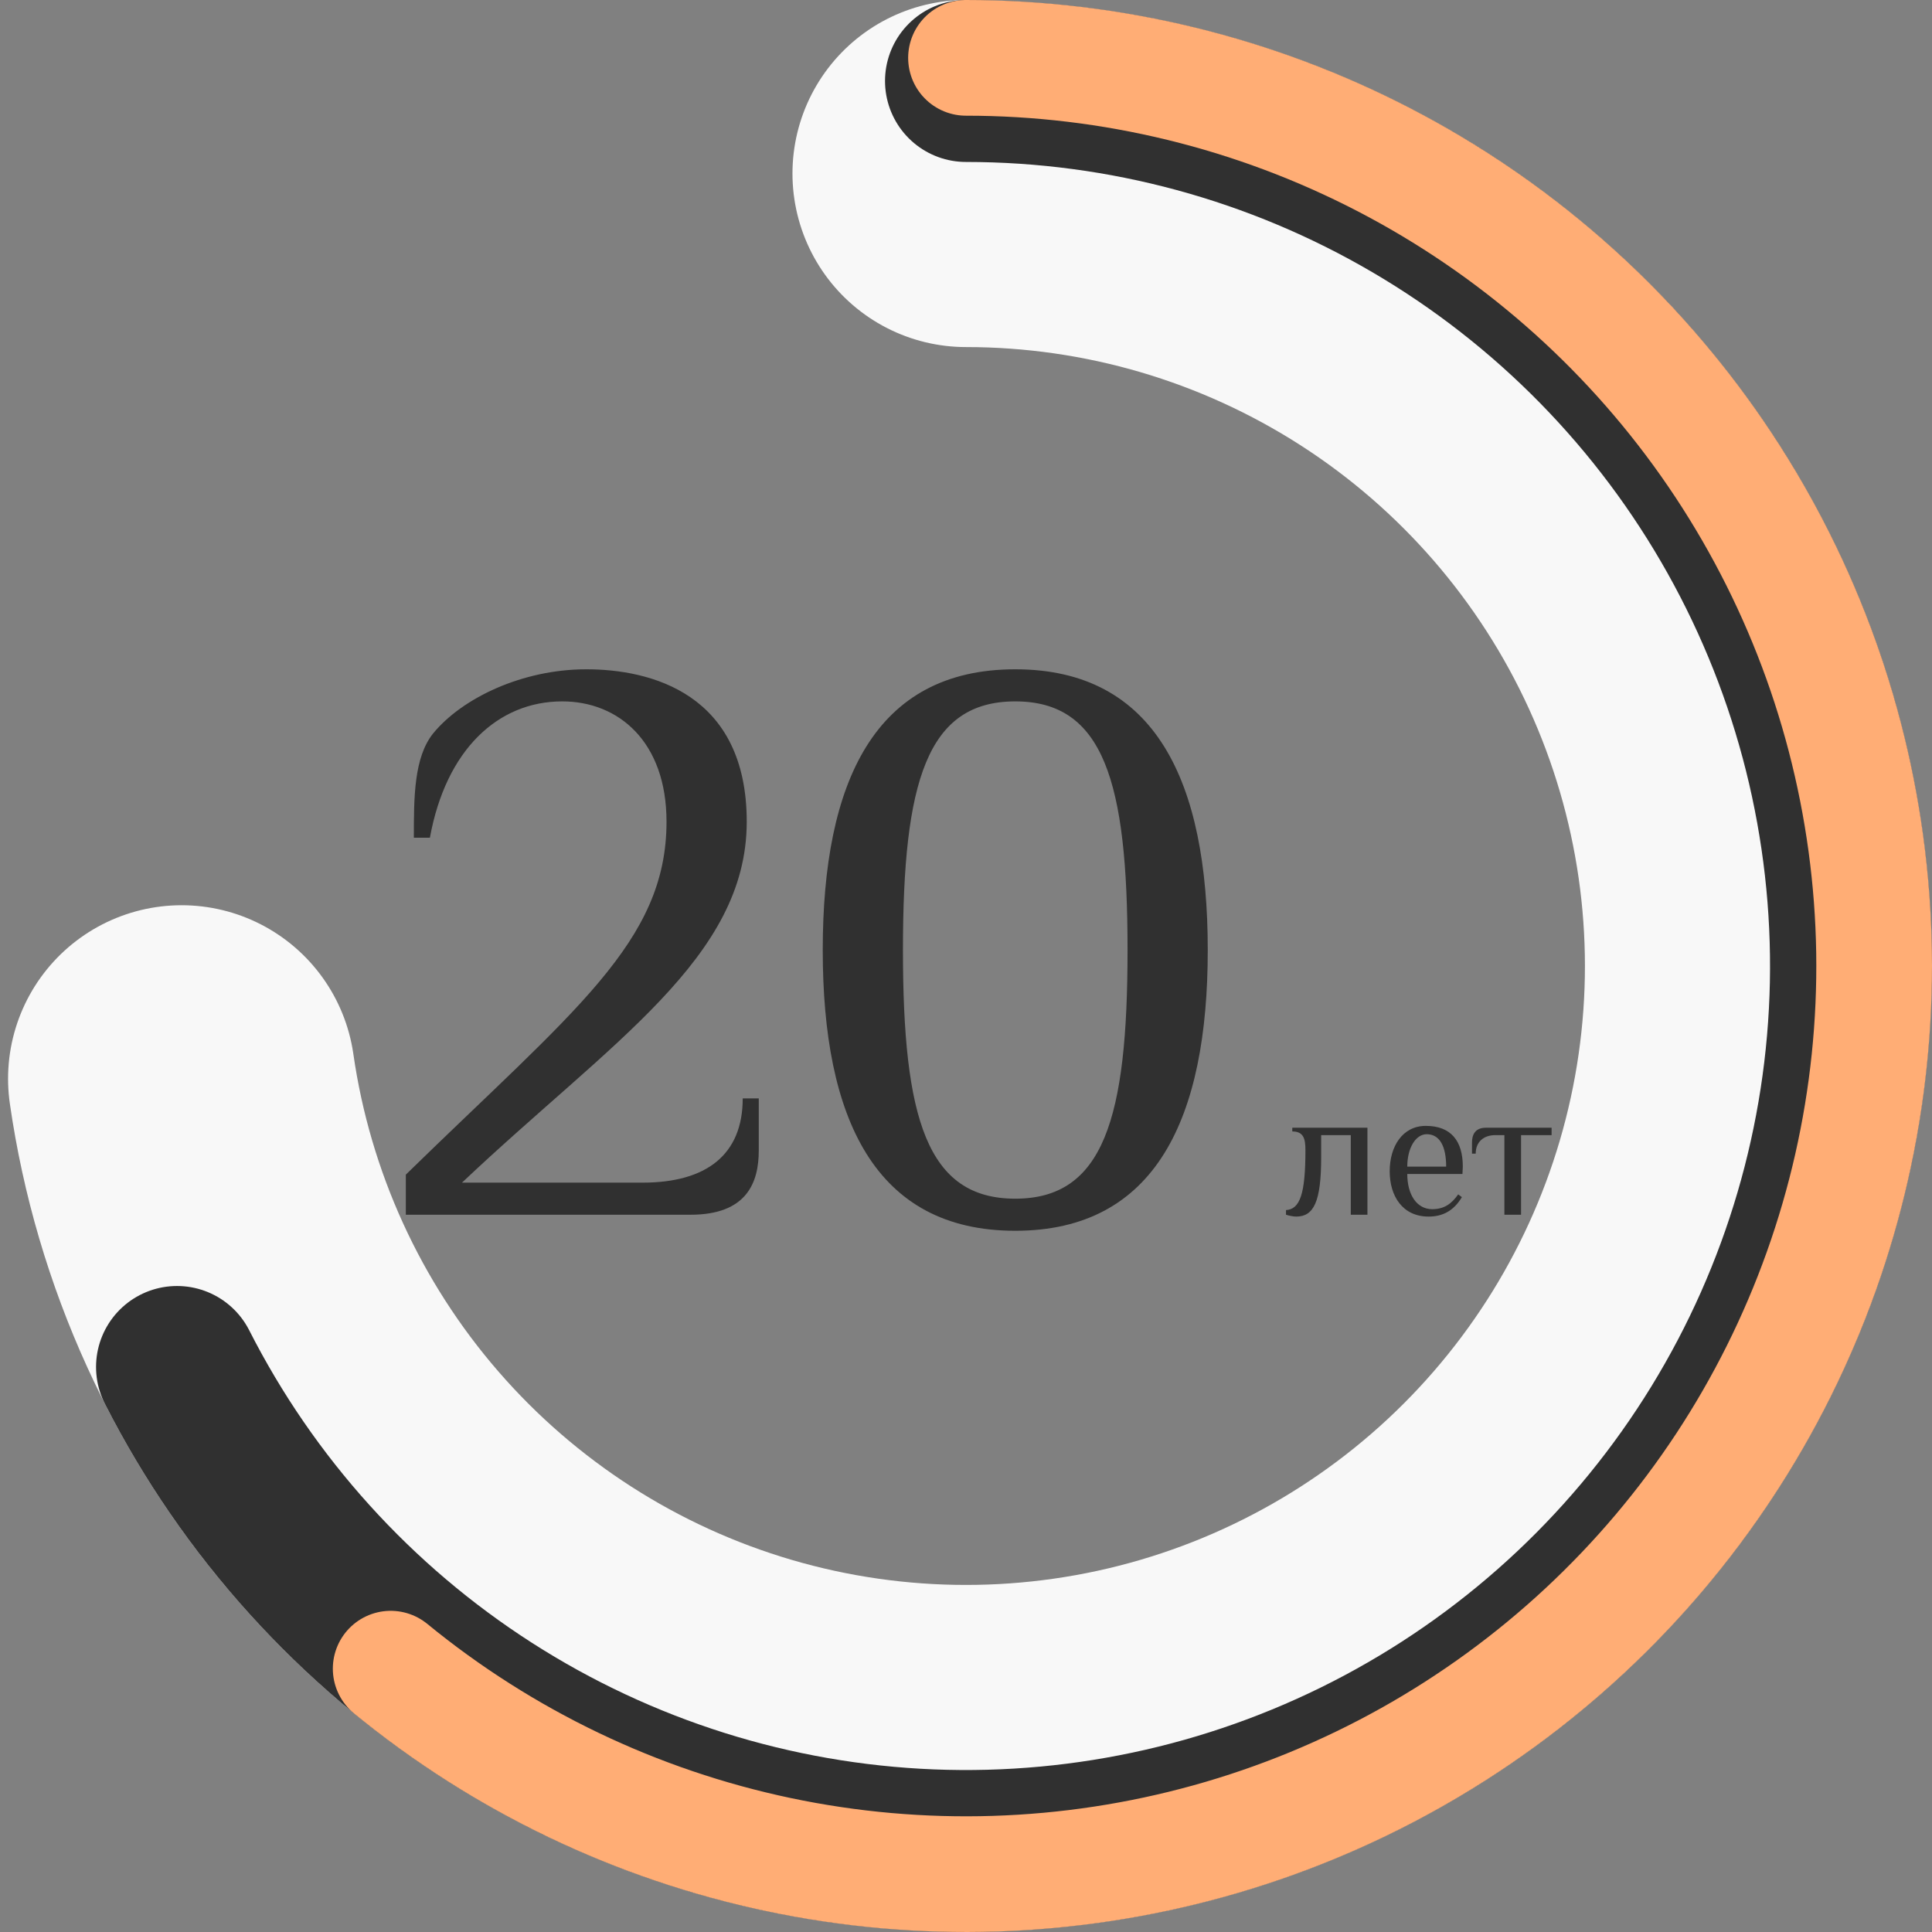 <?xml version="1.0" encoding="UTF-8"?> <svg xmlns="http://www.w3.org/2000/svg" width="167" height="167" viewBox="0 0 167 167" fill="none"><rect x="0" y="0" width="167" height="167" fill="#808080" stroke="none"/> <g clip-path="url(#clip0_248_214)"> <path d="M83.5 15C96.632 15 109.487 18.775 120.534 25.874C131.581 32.974 140.355 43.099 145.81 55.044C151.265 66.99 153.172 80.251 151.303 93.249C149.434 106.247 143.868 118.434 135.268 128.359C126.669 138.283 115.398 145.526 102.798 149.226C90.198 152.925 76.8 152.925 64.2 149.225C51.601 145.525 40.33 138.281 31.73 128.357C23.131 118.432 17.566 106.245 15.697 93.247" stroke="#F8F8F8" stroke-width="30" stroke-linecap="round" stroke-linejoin="round"></path> <path d="M83.5 7C97.102 7 110.458 10.627 122.191 17.506C133.925 24.385 143.613 34.269 150.256 46.138C156.899 58.007 160.257 71.433 159.985 85.032C159.712 98.631 155.819 111.911 148.706 123.505C141.593 135.099 131.518 144.586 119.518 150.99C107.518 157.394 94.028 160.483 80.437 159.939C66.846 159.394 53.646 155.236 42.197 147.892C30.748 140.549 21.464 130.285 15.302 118.16" stroke="#303030" stroke-width="14" stroke-linecap="round" stroke-linejoin="round"></path> <path d="M83.5 5C96.08 5 108.475 8.023 119.642 13.815C130.809 19.607 140.421 27.998 147.668 38.281C154.914 48.564 159.583 60.438 161.281 72.902C162.98 85.367 161.658 98.057 157.426 109.904C153.195 121.75 146.179 132.407 136.968 140.975C127.758 149.544 116.623 155.773 104.502 159.138C92.381 162.504 79.628 162.907 67.319 160.314C55.009 157.721 43.503 152.208 33.77 144.238" stroke="#FFAD75" stroke-width="10" stroke-linecap="round"></path> <path d="M39.933 102.227C52.76 90.094 64.547 82.814 64.547 71.027C64.547 59.934 56.227 57.853 50.68 57.853C45.133 57.853 39.933 60.349 37.437 63.4C35.773 65.48 35.773 68.947 35.773 72.413H37.16C38.547 64.787 43.053 60.627 48.6 60.627C53.453 60.627 57.613 64.094 57.613 71.027C57.613 81.427 49.64 87.32 35.08 101.533V105H59.693C64.547 105 65.587 102.227 65.587 99.454V94.947H64.2C64.2 99.8 61.08 102.227 55.533 102.227H39.933ZM87.757 60.627C95.384 60.627 97.464 67.56 97.464 82.12C97.464 96.68 95.384 103.613 87.757 103.613C80.13 103.613 78.05 96.68 78.05 82.12C78.05 67.56 80.13 60.627 87.757 60.627ZM87.757 57.853C75.624 57.853 71.117 67.56 71.117 82.12C71.117 96.68 75.624 106.387 87.757 106.387C99.891 106.387 104.397 96.68 104.397 82.12C104.397 67.56 99.891 57.853 87.757 57.853Z" fill="#303030"></path> <path d="M114.2 98.12H116.76V105H118.2V97.48H111.704V97.8C112.68 97.8 112.84 98.44 112.84 99.4C112.84 103.24 112.36 104.52 111.16 104.6V105C111.4 105.08 111.8 105.16 112.04 105.16C113.56 105.16 114.2 103.88 114.2 100.04V98.12ZM126.444 100.84C126.444 98.6 125.404 97.32 123.244 97.32C121.244 97.32 120.124 99.08 120.124 101.24C120.124 103.4 121.244 105.16 123.484 105.16C124.684 105.16 125.644 104.68 126.364 103.48L126.044 103.24C125.484 104.04 124.844 104.52 123.804 104.52C122.444 104.52 121.644 103.24 121.644 101.48H126.412L126.444 100.84ZM121.644 100.84C121.644 99.24 122.364 98.04 123.324 98.04C124.444 98.04 125.004 99.08 125.004 100.84H121.644ZM130.038 98.12V105H131.478V98.12H134.118V97.48H128.438C127.478 97.48 127.238 98.12 127.238 98.76V99.72H127.558C127.558 98.68 128.278 98.12 129.238 98.12H130.038Z" fill="#303030"></path> </g> <defs> <clipPath id="clip0_248_214"> <rect width="167" height="167" fill="white"></rect> </clipPath> </defs> </svg> 